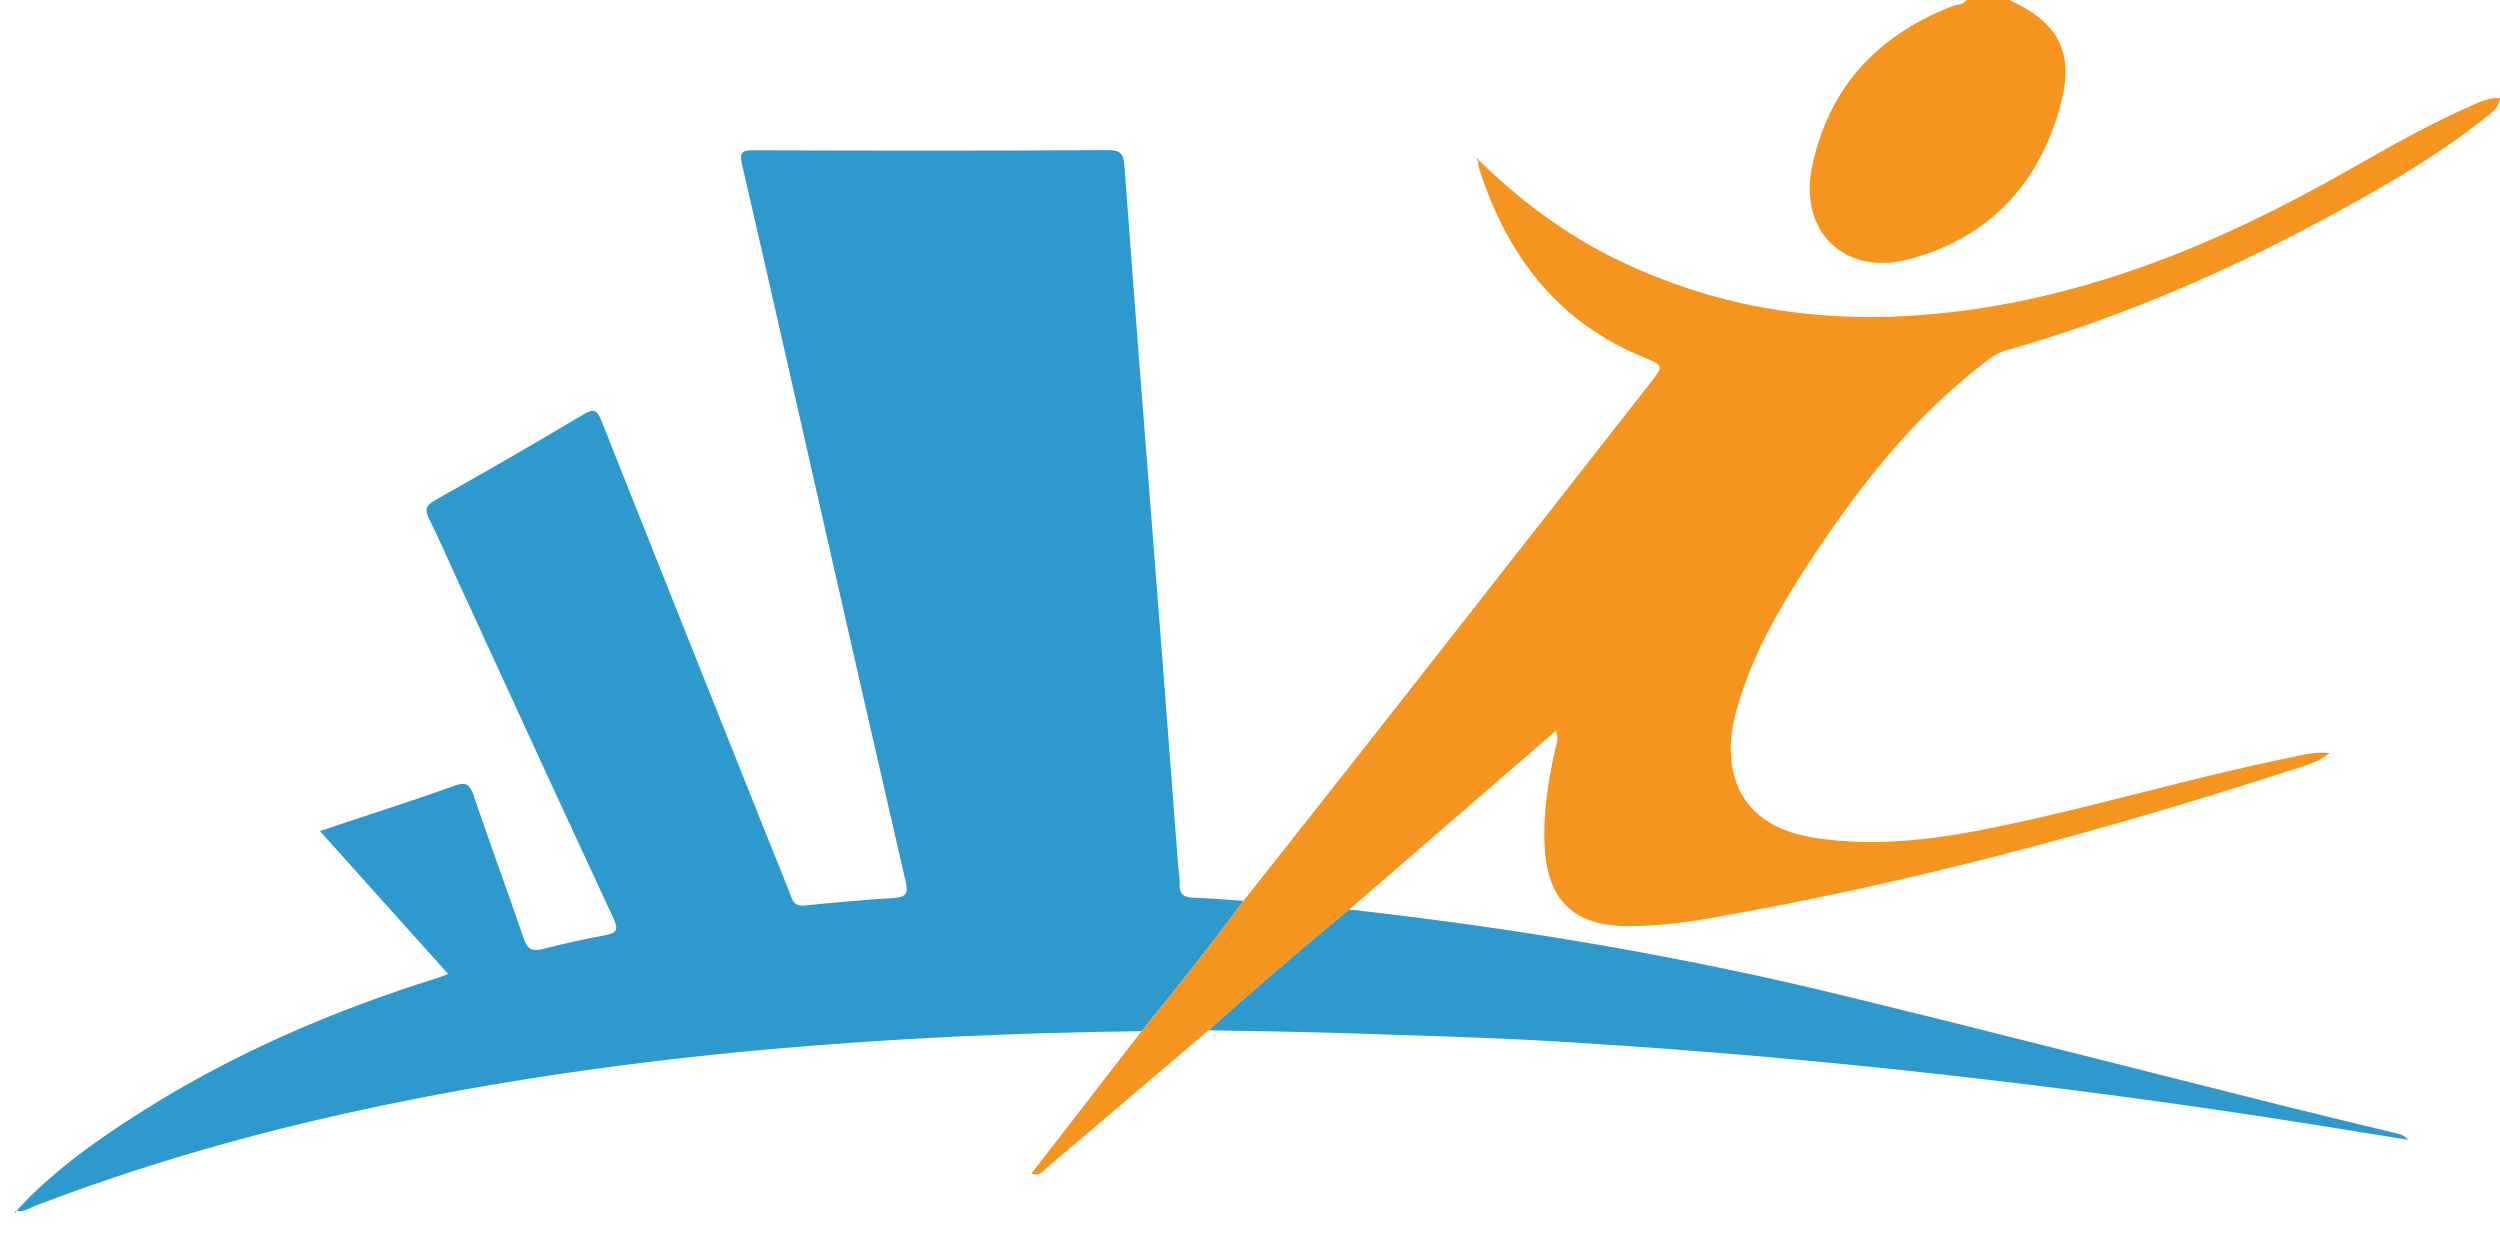 <?xml version="1.0" encoding="utf-8"?>
<!-- Generator: Adobe Illustrator 16.0.0, SVG Export Plug-In . SVG Version: 6.00 Build 0)  -->
<!DOCTYPE svg PUBLIC "-//W3C//DTD SVG 1.1//EN" "http://www.w3.org/Graphics/SVG/1.1/DTD/svg11.dtd">
<svg version="1.1" id="Layer_1" xmlns="http://www.w3.org/2000/svg" xmlns:xlink="http://www.w3.org/1999/xlink" x="0px" y="0px"
	 width="763.99px" height="379.267px" viewBox="0 0 763.99 379.267" enable-background="new 0 0 763.99 379.267"
	 xml:space="preserve">
<g>
	<path fill-rule="evenodd" clip-rule="evenodd" fill="#F69420" d="M614,0c14.842,6.696,20.055,15.826,15.744,31.912
		c-6.504,24.276-21.938,40.938-46.618,47.368c-19.38,5.05-33.413-8.482-29.405-28.104c4.961-24.284,19.917-40.353,42.85-49.268
		c1.492-0.58,3.346-0.374,4.43-1.908C605.334,0,609.666,0,614,0z"/>
	<path fill-rule="evenodd" clip-rule="evenodd" fill="#2D99CD" d="M5.024,370.008c11.459-12.518,25.252-22.103,39.493-31.054
		c27.782-17.462,57.709-30.223,88.952-40.03c0.945-0.297,1.864-0.677,3.493-1.273c-13.062-14.556-25.873-28.832-39.196-43.679
		c5.431-1.808,10.417-3.455,15.394-5.125c8.516-2.858,17.083-5.577,25.512-8.672c3.37-1.237,4.821-0.777,6.037,2.82
		c4.95,14.646,10.322,29.149,15.327,43.777c1.079,3.154,2.483,4.093,5.737,3.261c6.278-1.607,12.615-3.036,18.989-4.196
		c3.643-0.664,4.416-1.535,2.673-5.275c-16.154-34.671-32.071-69.454-48.057-104.204c-2.711-5.893-5.287-11.853-8.188-17.649
		c-1.388-2.771-1.206-4.176,1.74-5.834c15.226-8.568,30.373-17.285,45.376-26.236c3.347-1.996,4.256-1.146,5.51,2.016
		c16.984,42.806,34.074,85.569,51.143,128.342c2.28,5.714,4.667,11.387,6.841,17.141c0.768,2.031,1.714,2.815,4.024,2.584
		c9.103-0.915,18.221-1.735,27.352-2.295c3.533-0.217,4.455-1.286,3.638-4.82c-8.158-35.316-16.198-70.66-24.236-106.005
		c-8.592-37.775-17.087-75.573-25.807-113.318c-0.86-3.726-0.097-4.367,3.507-4.355c36.153,0.119,72.308,0.165,108.46-0.057
		c4.072-0.024,4.652,1.696,4.882,4.813c1.435,19.416,2.89,38.83,4.39,58.241c2.513,32.518,5.079,65.031,7.596,97.548
		c1.49,19.247,2.928,38.499,4.396,57.748c0.152,1.989,0.57,3.984,0.485,5.961c-0.146,3.379,1.596,4.091,4.557,4.166
		c4.986,0.127,9.962,0.619,14.942,0.957c-10.013,13.557-20.479,26.758-31.131,39.814c-38.273,0.465-76.478,2.154-114.613,5.602
		c-41.289,3.732-82.249,9.537-122.787,18.25c-34.342,7.381-68.034,16.977-100.847,29.58c-1.801,0.692-3.508,2.051-5.667,1.396
		L5.024,370.008z"/>
	<path fill-rule="evenodd" clip-rule="evenodd" fill="#F69420" d="M348.855,315.117c10.652-13.057,21.118-26.258,31.131-39.814
		c13.704-17.35,27.451-34.666,41.103-52.058c27.728-35.324,55.401-70.689,83.098-106.037c4.318-5.513,4.305-5.478-2.015-8.068
		c-26.236-10.761-41.585-31.049-50.053-57.324c-0.295-0.912-0.67-1.912-0.064-2.886l-0.08,0.104
		c12.83,12.503,27.027,23.079,43.254,30.823c27.958,13.342,57.448,18.544,88.271,16.669C632,93.576,675.629,75.903,717.27,52.223
		c12.291-6.989,24.564-14.021,37.526-19.728c2.823-1.243,5.64-2.799,9.194-2.472c-0.422,3.313-2.923,4.675-4.874,6.229
		c-13.063,10.409-27.4,18.873-41.971,26.937c-33.136,18.339-67.589,33.578-104.116,43.885c-1.938,0.547-3.6,1.493-5.242,2.728
		c-21.754,16.335-38.396,37.211-53.309,59.653c-8.678,13.06-16.739,26.448-21.891,41.353c-2.735,7.913-4.775,16.03-3.054,24.478
		c2.32,11.378,10.771,18.458,24.612,20.685c19.239,3.095,38.201,0.438,56.992-3.468c29.632-6.158,58.662-14.897,88.332-20.916
		c3.864-0.783,7.718-1.97,12.473-1.459c-3.49,2.8-7.184,3.739-10.703,4.878c-58.607,18.967-117.965,35.034-178.714,45.591
		c-8.182,1.422-16.456,2.449-24.819,2.425c-16.744-0.05-24.781-7.659-25.671-24.429c-0.534-10.074,1.058-19.913,3.245-29.686
		c0.354-1.584,1.155-3.105,0.189-5.584c-21.209,18.348-42.178,36.488-63.146,54.629c-14.58,12.015-28.944,24.282-43.003,36.904
		c-16.345,13.902-32.68,27.815-49.05,41.688c-1.31,1.109-2.328,3.019-5.113,2.137C326.47,344.056,337.663,329.586,348.855,315.117z"
		/>
	<path fill-rule="evenodd" clip-rule="evenodd" fill="#2D99CD" d="M369.321,314.855c14.059-12.622,28.423-24.89,43.003-36.904
		c50.658,5.669,100.86,14.073,150.389,26.145c45.57,11.107,91,22.797,136.5,34.193c10.65,2.667,21.341,5.174,32.004,7.788
		c1.391,0.341,2.93,0.395,4.756,2.24c-10.438-1.67-20.033-3.205-29.629-4.74c-36.159-5.785-72.444-10.614-108.829-14.765
		c-40.531-4.624-81.159-8.104-121.868-10.541c-22.596-1.353-45.244-1.877-67.873-2.623
		C394.961,315.226,382.139,315.109,369.321,314.855z"/>
	<path fill-rule="evenodd" clip-rule="evenodd" fill="#F69420" d="M452.055,48.93c-0.34,0.344-0.608,0.297-0.731-0.162
		c-0.035-0.13,0.089-0.303,0.14-0.456c0.171,0.24,0.342,0.48,0.512,0.722L452.055,48.93z"/>
	<path fill-rule="evenodd" clip-rule="evenodd" fill="#2D99CD" d="M4.941,369.945c-0.057,0.226-0.114,0.451-0.171,0.677
		c-0.69-0.526,0.123-0.428,0.255-0.613C5.024,370.008,4.941,369.945,4.941,369.945z"/>
</g>
</svg>
